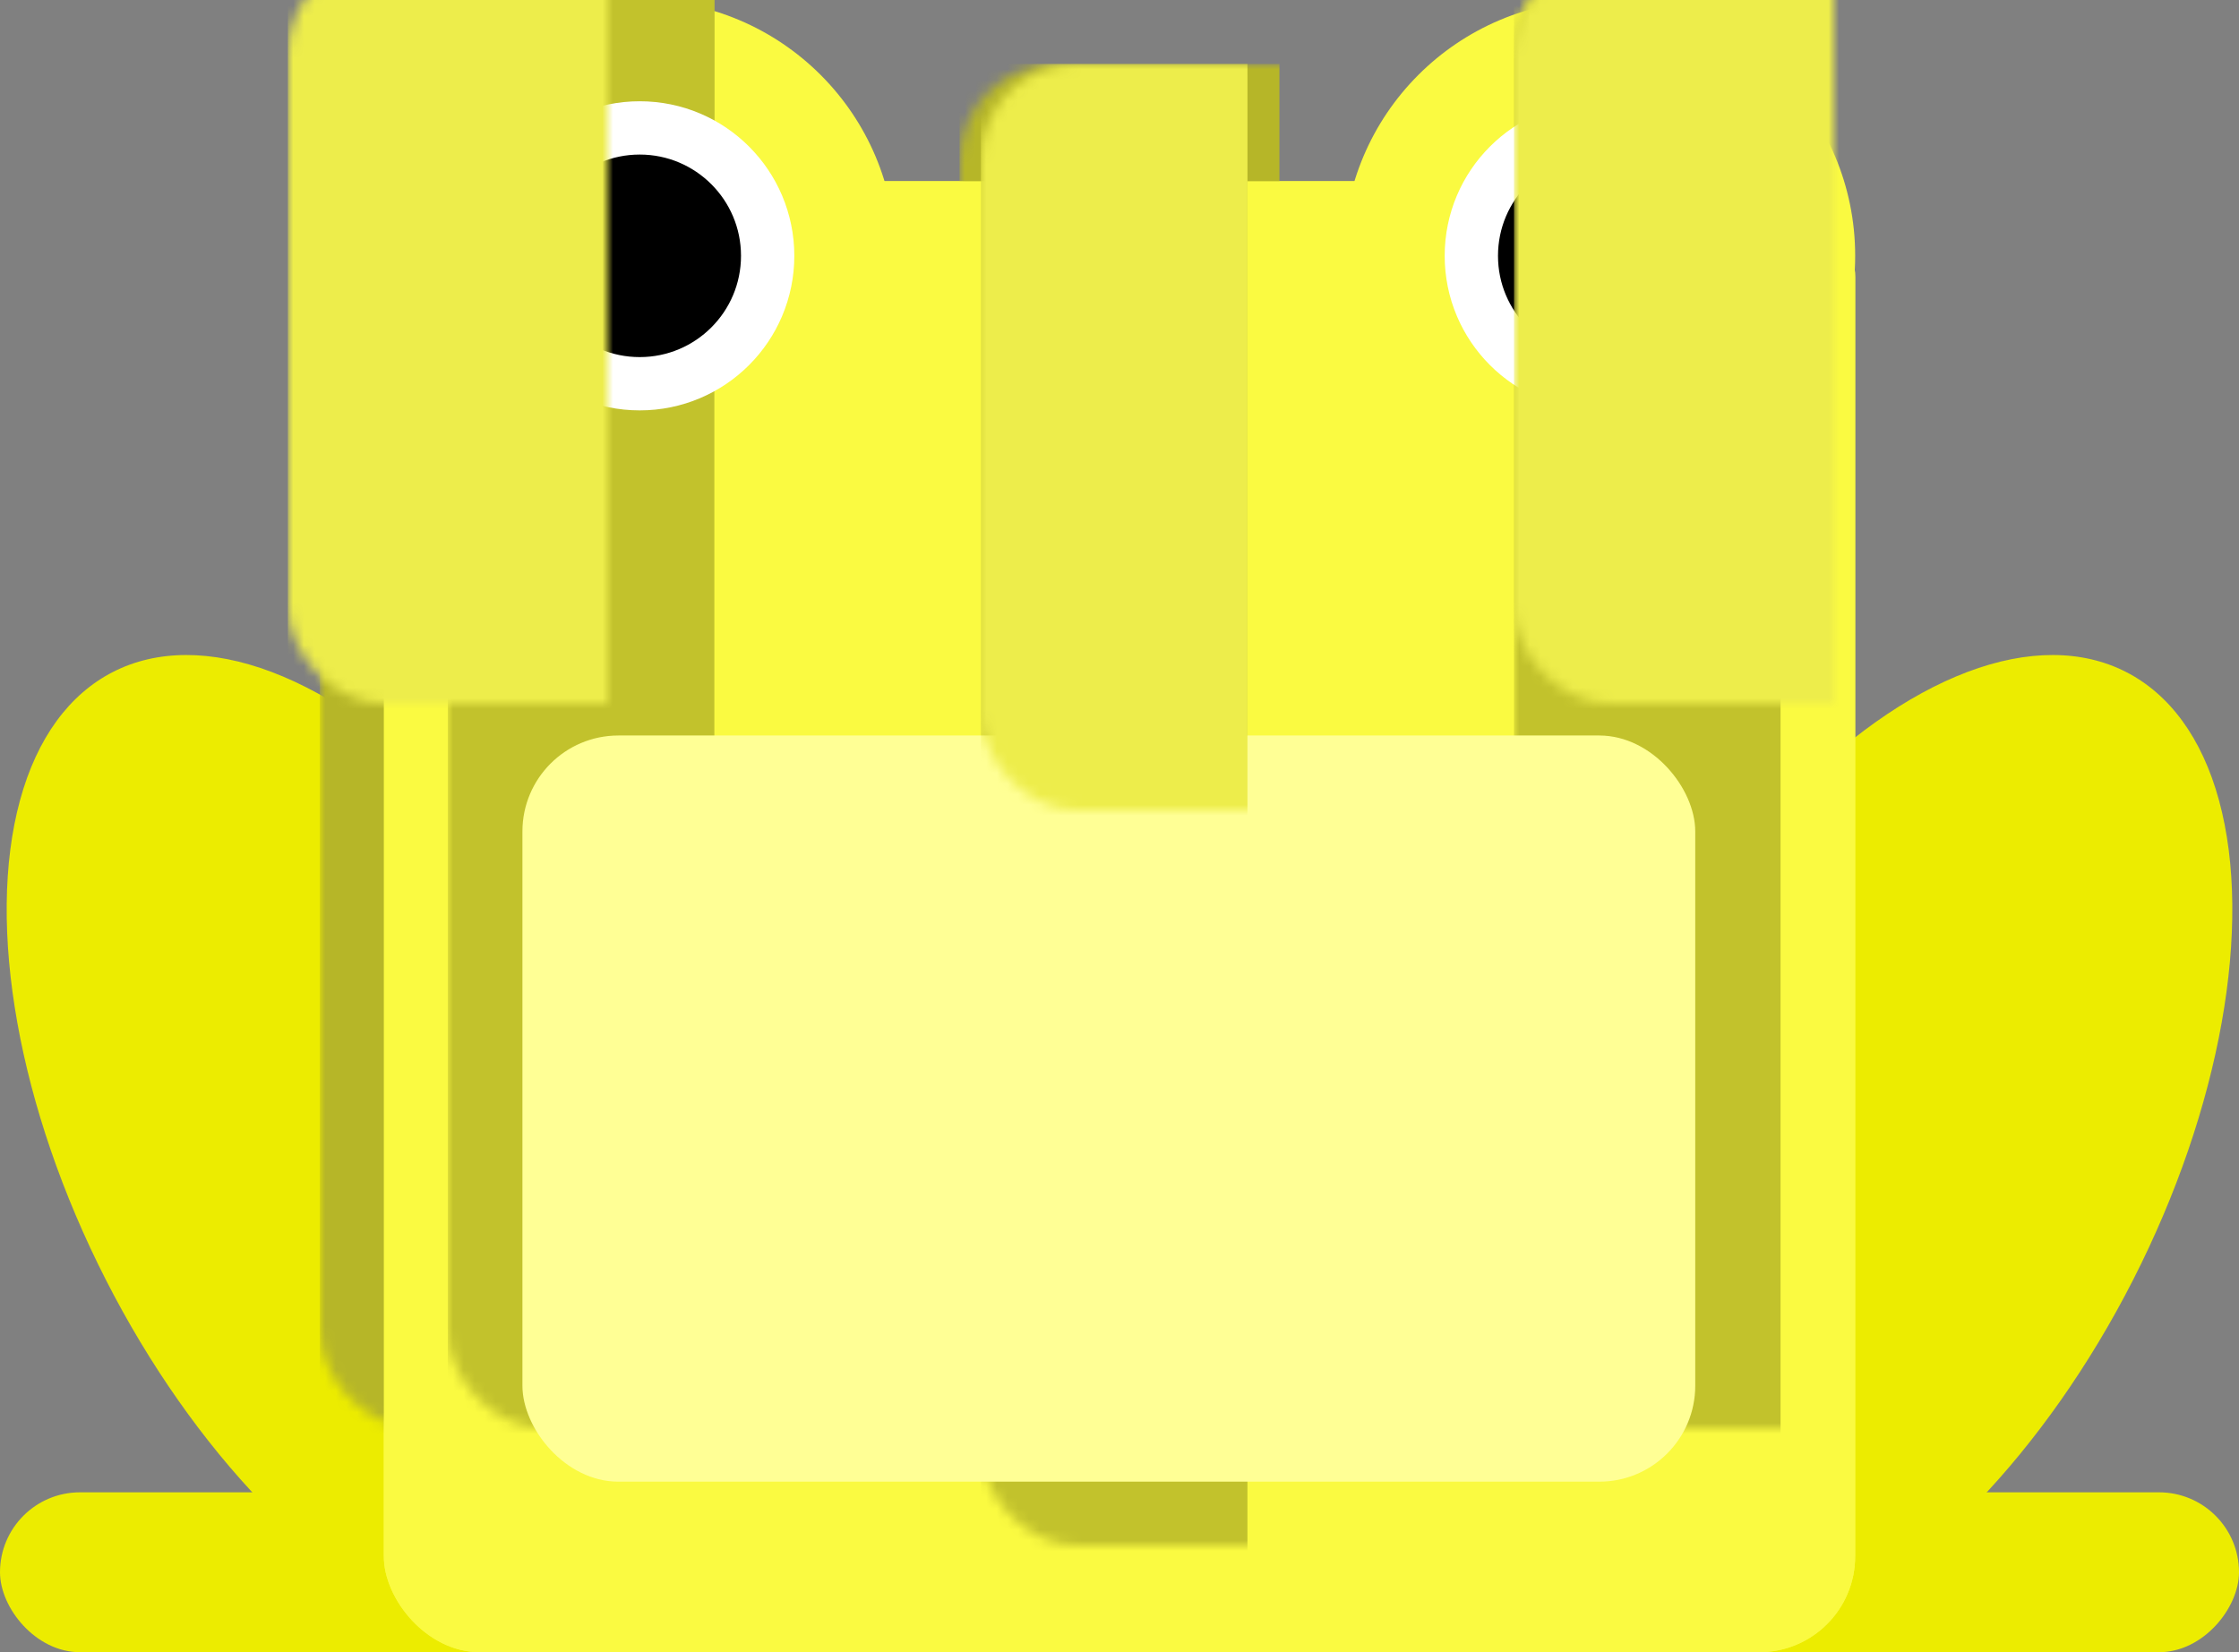 <?xml version="1.0" encoding="UTF-8"?>
<svg width="210px" height="155px" viewBox="0 0 210 155" version="1.1" xmlns="http://www.w3.org/2000/svg" xmlns:xlink="http://www.w3.org/1999/xlink">
    <rect x="0" y="0" width="210" height="155" fill="#808080" stroke="none"/>
    <!-- Generator: Sketch 50.2 (55047) - http://www.bohemiancoding.com/sketch -->
    <title>frog-yellow</title>
    <desc>Created with Sketch.</desc>
    <defs>
        <circle id="path-1" cx="24" cy="24" r="24"></circle>
        <circle id="path-3" cx="24" cy="24" r="24"></circle>
        <rect id="path-5" x="0" y="0" width="138" height="138" rx="9"></rect>
        <rect id="path-7" x="0" y="0" width="138" height="138" rx="9"></rect>
        <rect id="path-9" x="0" y="0" width="110" height="70" rx="9"></rect>
    </defs>
    <g id="Page-1" stroke="none" stroke-width="1" fill="none" fill-rule="evenodd">
        <g id="frog-yellow" transform="translate(-13, -24)">
            <rect id="Rectangle-51" fill-opacity="0" fill="#D8D8D8" x="13" y="0" width="210" height="210"></rect>
            <g id="Rectangle" transform="translate(49, 24)">
                <mask id="mask-2" fill="white">
                    <use xlink:href="#path-1"></use>
                </mask>
                <use id="Mask" fill="#FAFA41" xlink:href="#path-1"></use>
                <rect fill="#C2C22C" mask="url(#mask-2)" x="6" y="-4" width="25" height="169"></rect>
            </g>
            <g id="Rectangle" transform="translate(139, 24)">
                <mask id="mask-4" fill="white">
                    <use xlink:href="#path-3"></use>
                </mask>
                <use id="Mask" fill="#FAFA41" xlink:href="#path-3"></use>
                <rect fill="#C2C22C" mask="url(#mask-4)" x="16" y="-4" width="25" height="169"></rect>
            </g>
            <g id="frog-green-+-Rectangle-30" transform="translate(0, 75)" fill="#ECEC00">
                <ellipse id="frog-green" transform="translate(46.538, 57.027) rotate(-27) translate(-46.538, -57.027) " cx="46.538" cy="57.027" rx="26.5" ry="50.5"></ellipse>
                <rect id="Rectangle-30" x="13" y="89" width="56" height="15" rx="7.5"></rect>
            </g>
            <g id="frog-green-+-Rectangle-30" transform="translate(189, 132.5) scale(-1, 1) translate(-189, -132.5) translate(142, 75)" fill="#ECEC00">
                <ellipse id="frog-green" transform="translate(46.538, 57.027) rotate(-27) translate(-46.538, -57.027) " cx="46.538" cy="57.027" rx="26.5" ry="50.5"></ellipse>
                <rect id="Rectangle-30" x="13" y="89" width="56" height="15" rx="7.5"></rect>
            </g>
            <g id="Rectangle" transform="translate(49, 41)">
                <mask id="mask-6" fill="white">
                    <use xlink:href="#path-5"></use>
                </mask>
                <use id="Mask" fill="#FAFA41" xlink:href="#path-5"></use>
                <rect fill="#B6B628" mask="url(#mask-6)" x="54" y="-11" width="30" height="169"></rect>
                <rect fill="#B6B628" mask="url(#mask-6)" x="-6" y="-21" width="30" height="169"></rect>
            </g>
            <g id="Rectangle" transform="translate(49, 41)">
                <mask id="mask-8" fill="white">
                    <use xlink:href="#path-7"></use>
                </mask>
                <use id="Mask" fill="#FAFA41" xlink:href="#path-7"></use>
                <rect fill="#C2C22C" mask="url(#mask-8)" x="56" y="-10" width="25" height="169"></rect>
                <rect fill="#C2C22C" mask="url(#mask-8)" x="6" y="-21" width="25" height="169"></rect>
                <rect fill="#C2C22C" mask="url(#mask-8)" x="106" y="-21" width="25" height="169"></rect>
            </g>
            <circle id="Oval-37" stroke="#FFFFFF" stroke-width="5" fill="#000000" cx="73" cy="48" r="12"></circle>
            <circle id="Oval-37" stroke="#FFFFFF" stroke-width="5" fill="#000000" cx="163" cy="48" r="12"></circle>
            <g id="Rectangle-+-Rectangle-Mask" transform="translate(62, 93)">
                <mask id="mask-10" fill="white">
                    <use xlink:href="#path-9"></use>
                </mask>
                <use id="Mask" fill="#FFFF95" xlink:href="#path-9"></use>
                <rect id="Rectangle" fill="#EDED4B" mask="url(#mask-10)" x="43" y="-63" width="25" height="169"></rect>
                <rect id="Rectangle" fill="#EDED4B" mask="url(#mask-10)" x="93" y="-73" width="40" height="169"></rect>
                <rect id="Rectangle" fill="#EDED4B" mask="url(#mask-10)" x="-22" y="-73" width="40" height="169"></rect>
            </g>
        </g>
    </g>
</svg>